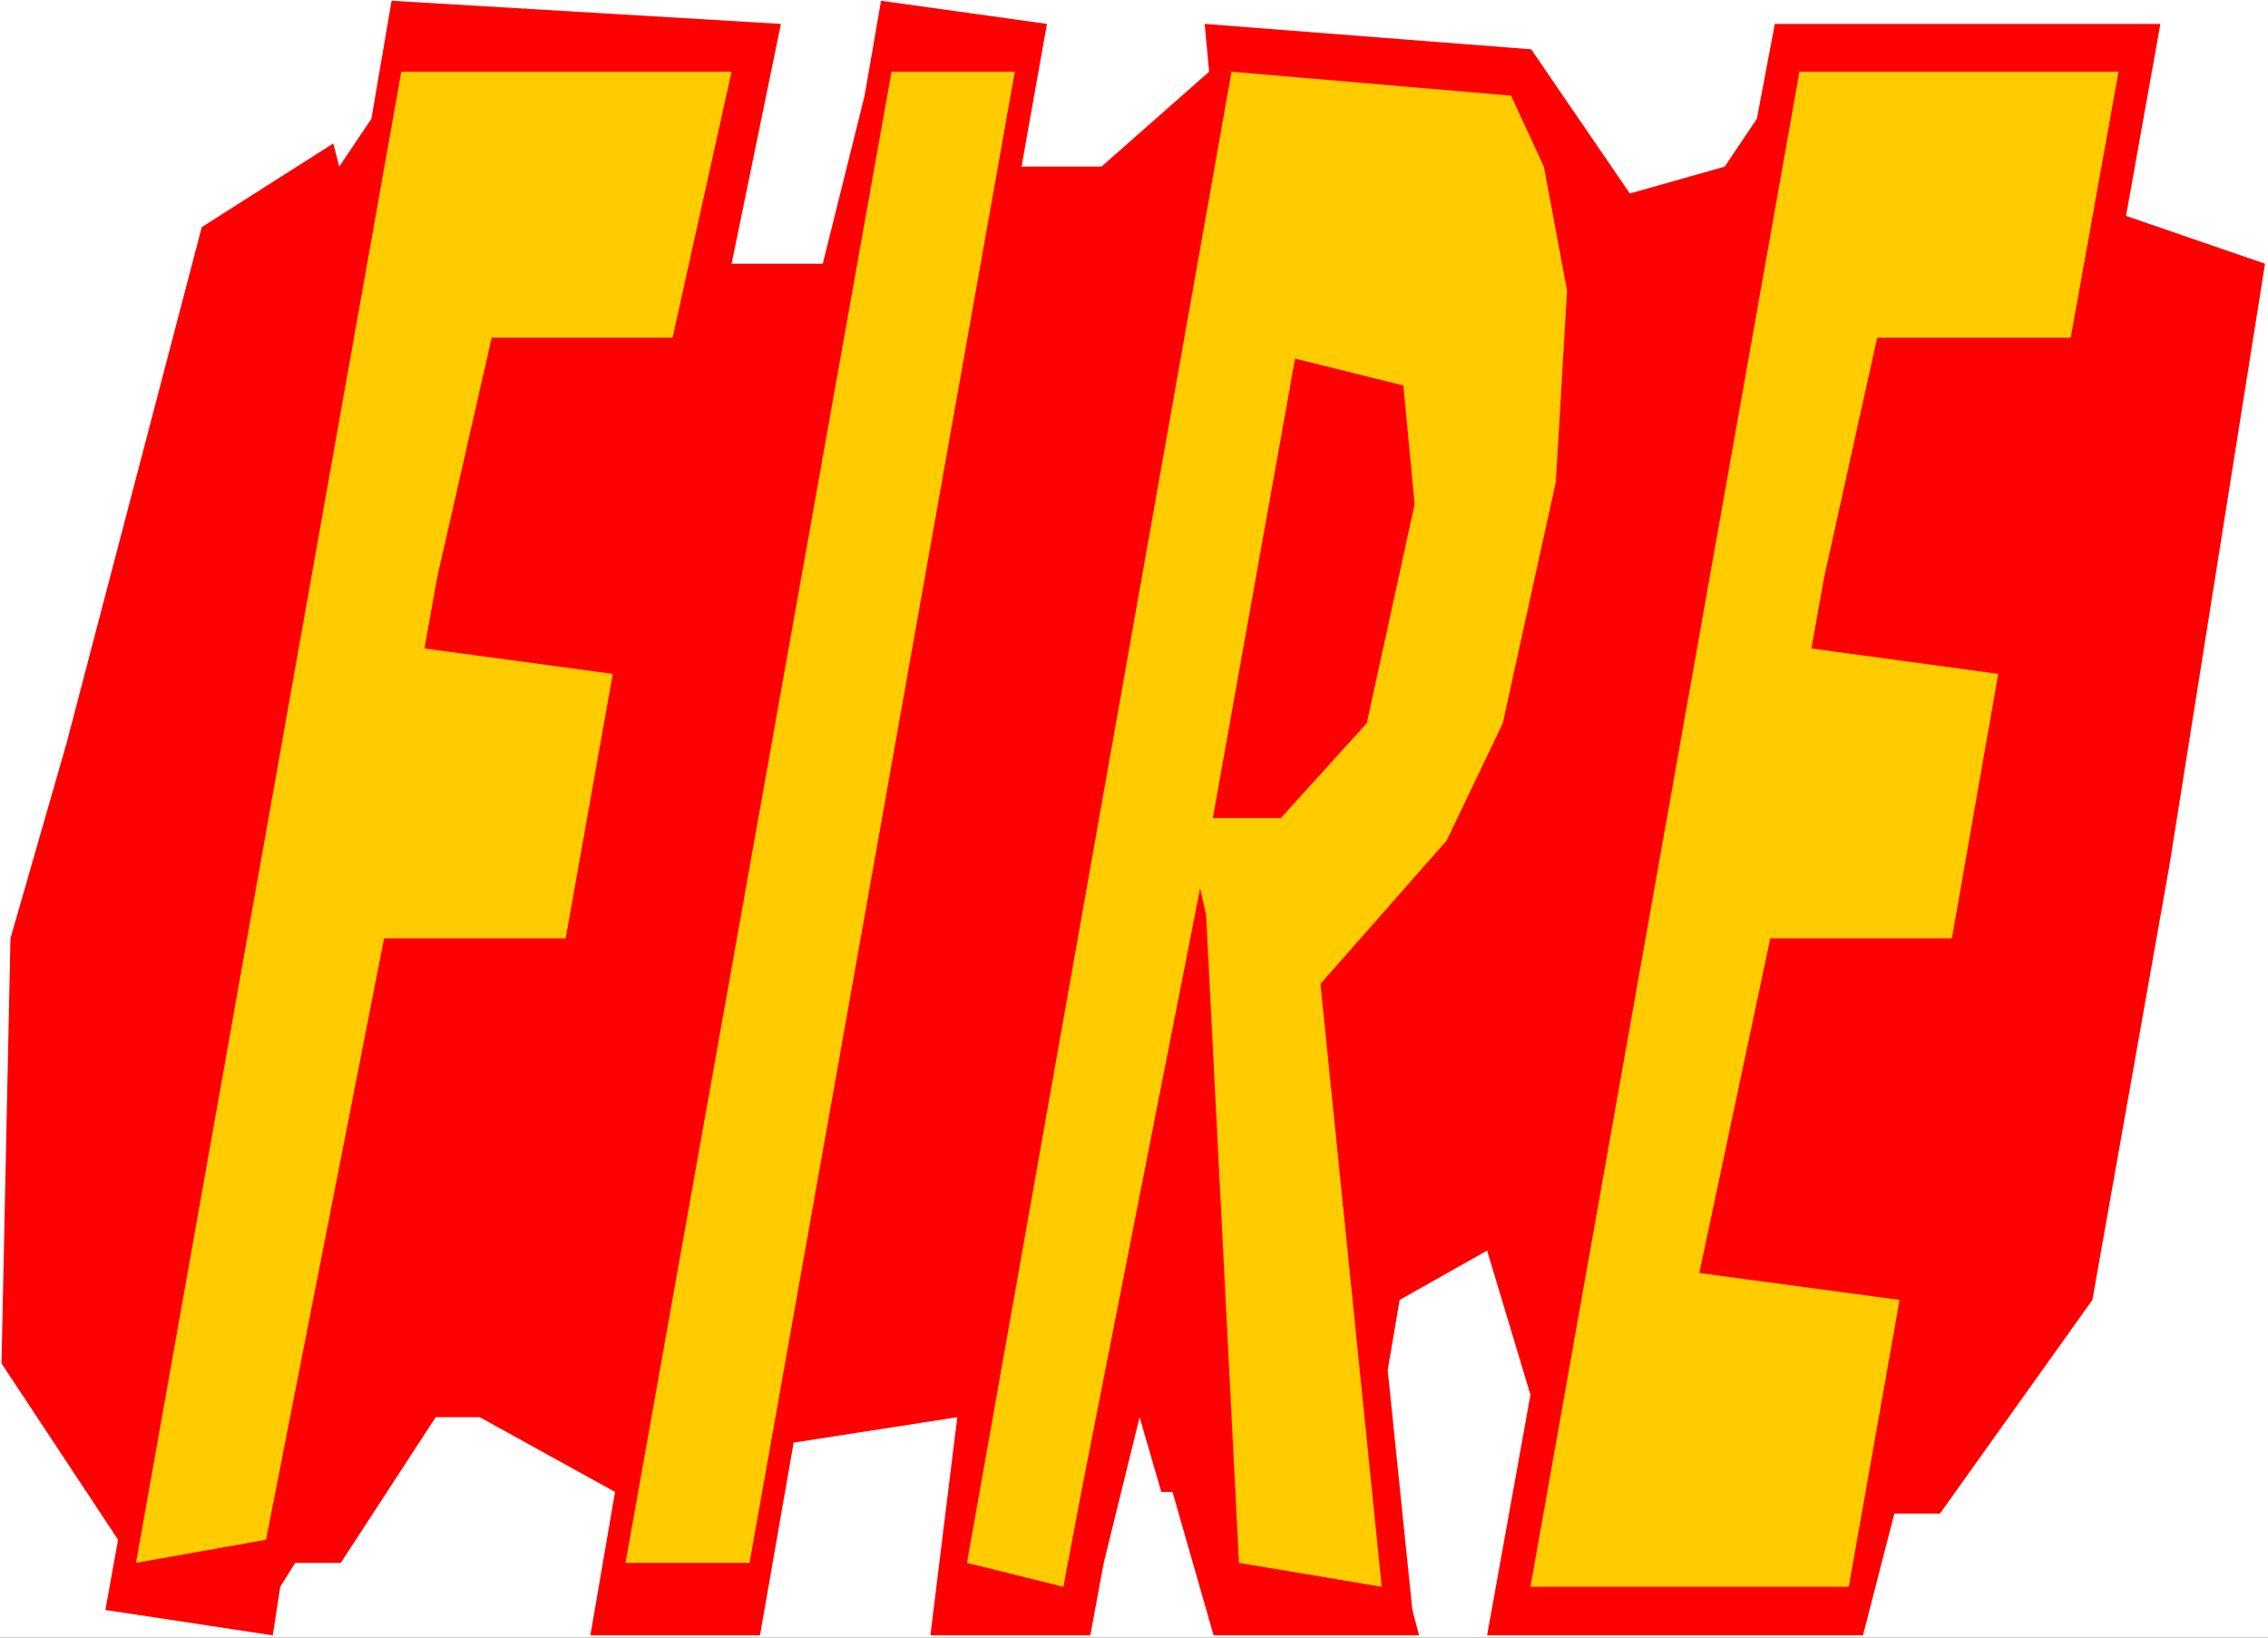 <?xml version="1.0" encoding="UTF-8" standalone="no"?>
<svg
   version="1.0"
   width="129.766mm"
   height="93.719mm"
   id="svg7"
   sodipodi:docname="Fire - Title.wmf"
   xmlns:inkscape="http://www.inkscape.org/namespaces/inkscape"
   xmlns:sodipodi="http://sodipodi.sourceforge.net/DTD/sodipodi-0.dtd"
   xmlns="http://www.w3.org/2000/svg"
   xmlns:svg="http://www.w3.org/2000/svg">
  <rect width="100%" height="100%" fill="#333333" stroke="none"/>
  <sodipodi:namedview
     id="namedview7"
     pagecolor="#ffffff"
     bordercolor="#000000"
     borderopacity="0.25"
     inkscape:showpageshadow="2"
     inkscape:pageopacity="0.0"
     inkscape:pagecheckerboard="0"
     inkscape:deskcolor="#d1d1d1"
     inkscape:document-units="mm" />
  <defs
     id="defs1">
    <pattern
       id="WMFhbasepattern"
       patternUnits="userSpaceOnUse"
       width="6"
       height="6"
       x="0"
       y="0" />
  </defs>
  <path
     style="fill:#ffffff;fill-opacity:1;fill-rule:evenodd;stroke:none"
     d="M 0,354.215 H 490.455 V 0 H 0 Z"
     id="path1" />
  <path
     style="fill:#ff0000;fill-opacity:1;fill-rule:evenodd;stroke:none"
     d="m 158.206,57.043 h 19.715 l 9.05,-36.359 3.555,-20.522 35.875,5.009 -5.494,30.865 h 17.291 L 261.469,15.513 260.499,5.171 l 70.619,5.494 21.331,31.188 20.523,-5.817 6.949,-10.342 3.878,-20.522 h 83.385 L 459.751,46.701 489.809,57.043 469.124,187.288 452.479,281.174 419.513,327.39 h -9.858 l -6.787,26.34 h -81.285 l 9.373,-52.033 -9.373,-31.188 -18.907,10.665 -2.586,15.19 5.333,51.872 1.454,5.494 H 262.438 l -8.888,-31.026 h -2.424 l -4.686,-16.159 -7.757,31.511 -2.909,15.675 h -34.582 l 5.818,-47.186 -35.39,5.494 -7.272,41.691 h -36.683 l 5.333,-31.026 -29.25,-16.159 h -9.534 l -20.523,31.511 h -9.858 l -3.232,5.171 -1.616,10.504 -36.198,-5.494 L 25.533,333.046 0.323,294.91 2.262,202.962 14.382,160.786 43.632,49.125 72.074,31.026 73.366,36.036 80.315,25.693 84.678,0.162 168.872,5.171 Z"
     id="path2" />
  <path
     style="fill:#ffcc00;fill-opacity:1;fill-rule:evenodd;stroke:none"
     d="m 145.44,73.041 h -39.107 l -11.797,51.872 -2.747,15.351 40.723,5.494 -10.181,57.204 H 83.062 L 57.53,333.046 29.411,338.055 86.779,15.513 h 71.427 z"
     id="path3" />
  <path
     style="fill:#ffcc00;fill-opacity:1;fill-rule:evenodd;stroke:none"
     d="M 162.085,338.055 H 135.259 L 192.789,15.513 h 26.664 z"
     id="path4" />
  <path
     style="fill:#ffcc00;fill-opacity:1;fill-rule:evenodd;stroke:none"
     d="m 333.865,36.036 5.01,26.825 -2.424,41.368 -11.474,52.195 -12.12,25.37 -27.31,31.026 13.251,130.407 -30.866,-5.171 -7.11,-140.102 -1.293,-5.817 -25.694,130.568 -3.878,20.522 -20.846,-5.171 57.206,-322.542 60.438,5.171 z"
     id="path5" />
  <path
     style="fill:#ffcc00;fill-opacity:1;fill-rule:evenodd;stroke:none"
     d="m 447.793,73.041 h -41.854 l -11.474,51.872 -2.747,15.351 40.4,5.494 -10.019,57.204 h -39.269 l -15.352,72.394 43.309,5.817 -10.989,62.052 H 330.956 L 389.132,15.513 h 69.003 z"
     id="path6" />
  <path
     style="fill:#ff0000;fill-opacity:1;fill-rule:evenodd;stroke:none"
     d="m 305.908,109.076 -10.342,47.347 -18.584,20.522 H 262.276 l 17.776,-99.38 23.432,5.817 z"
     id="path7" />
</svg>
